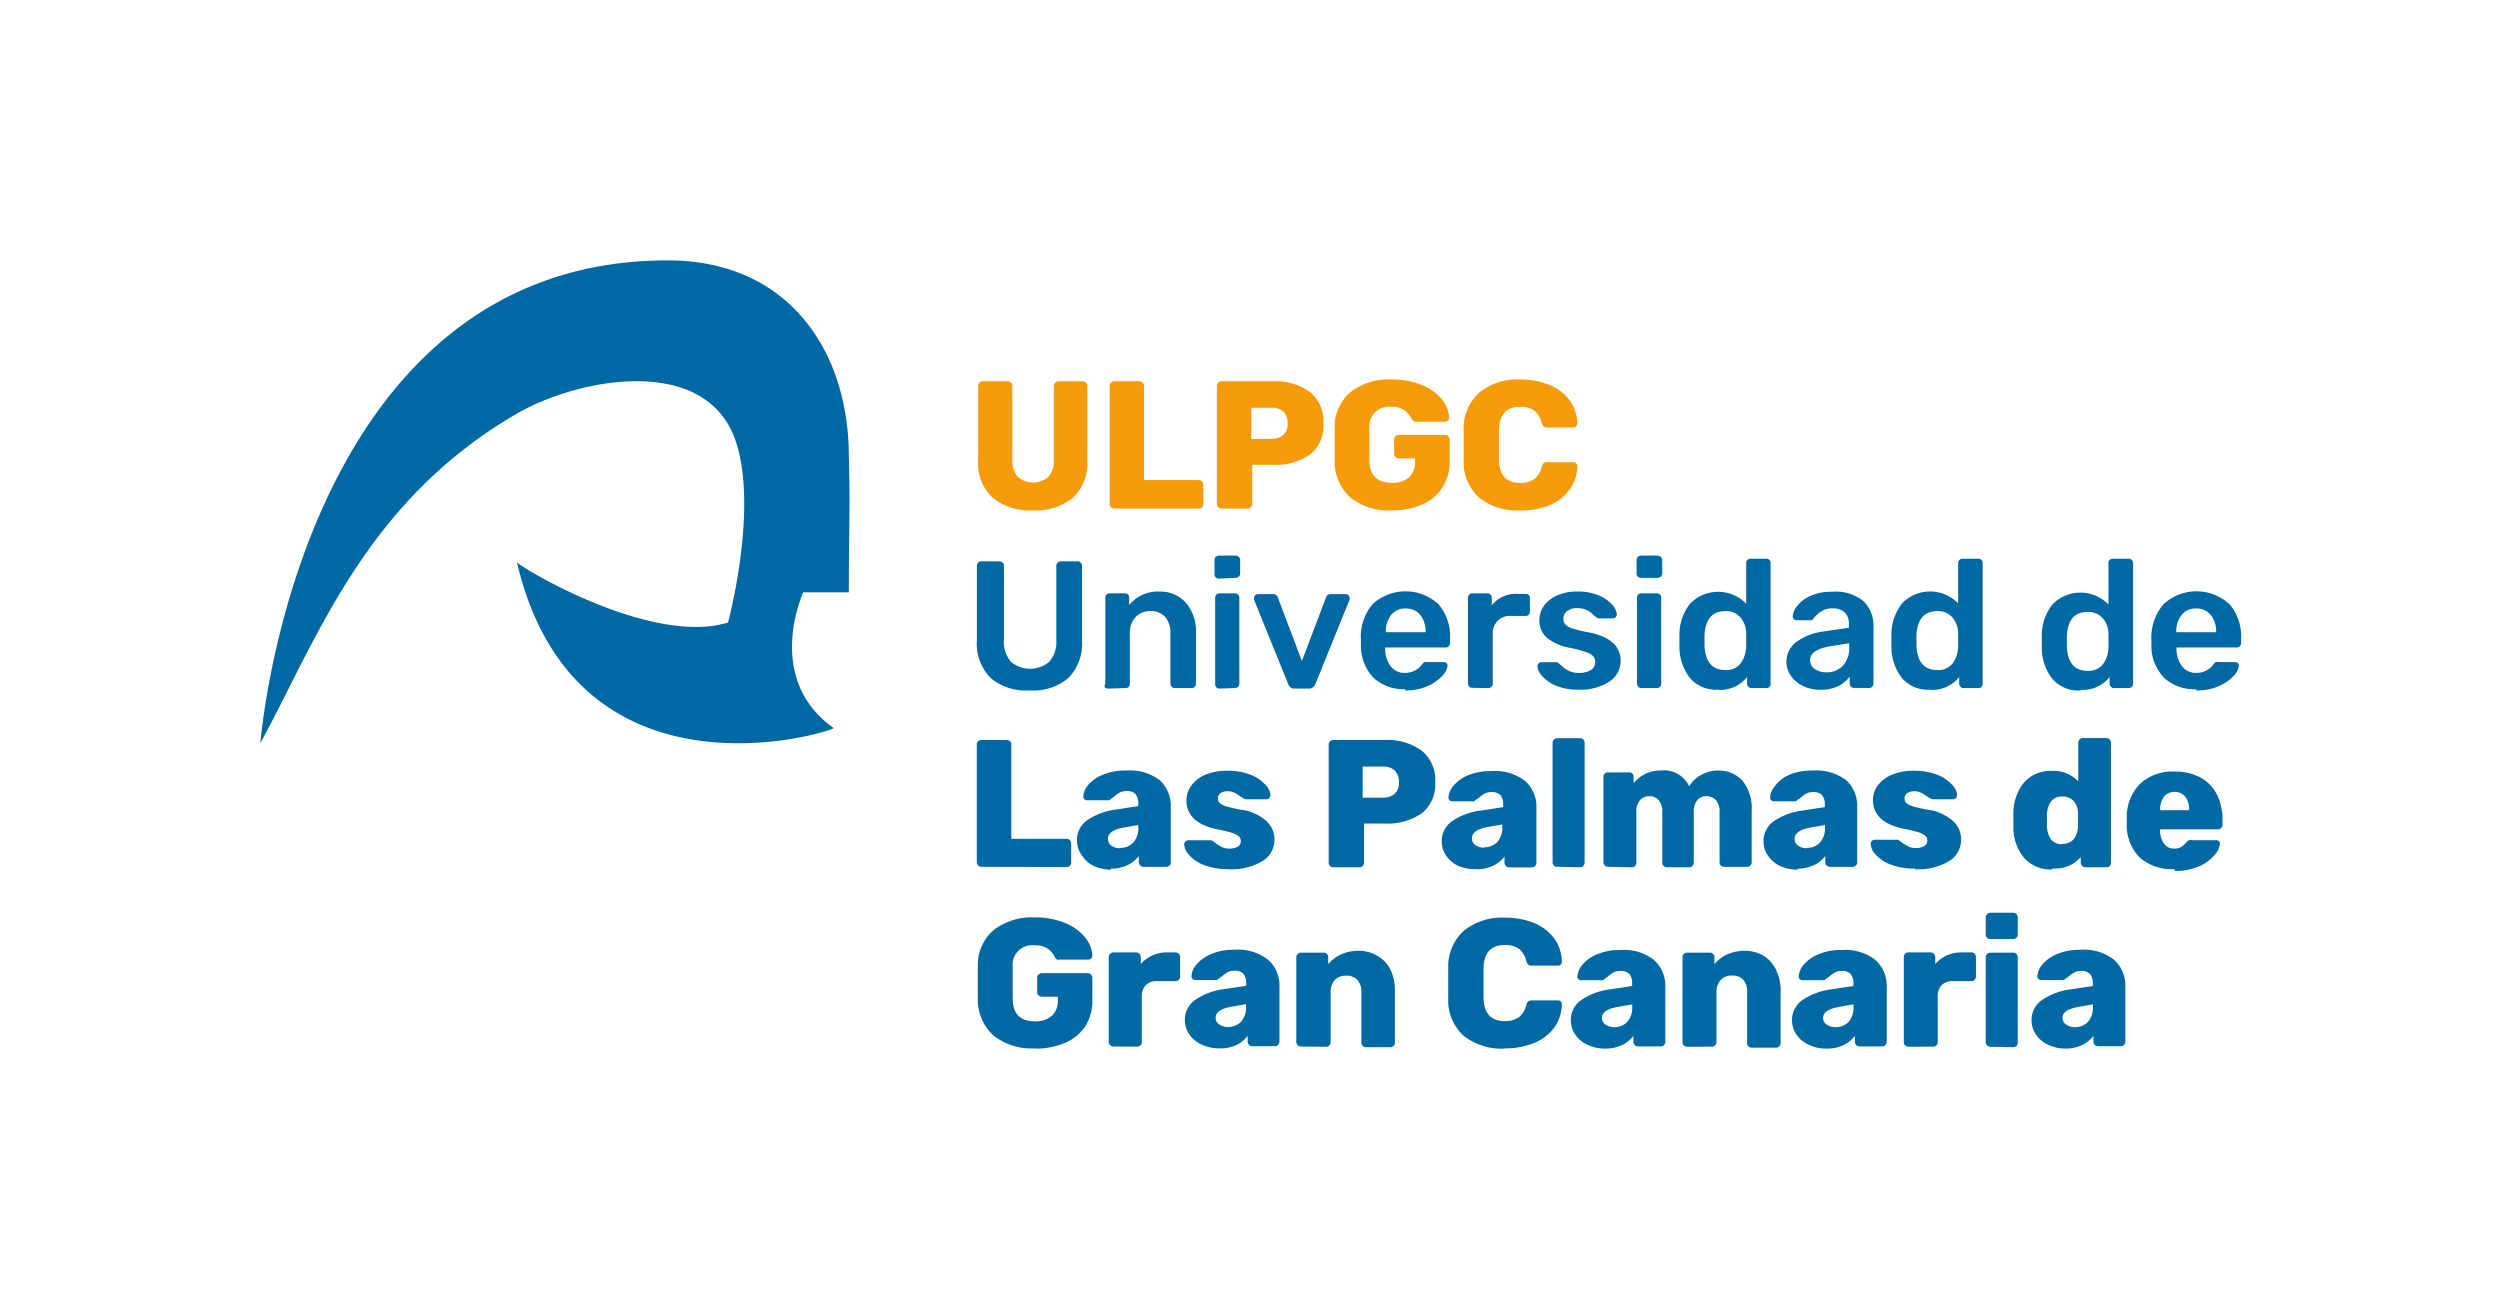 <svg xmlns="http://www.w3.org/2000/svg" viewBox="0 0 219.39 114.71" width="219.39" height="114.71"><rect x="-58.02" y="-147.81" width="595.28" height="841.89" fill="none"></rect><rect x="-58.02" y="-147.81" width="595.28" height="841.89" fill="none"></rect><rect x="-58.02" y="-147.81" width="595.28" height="841.89" fill="none"></rect><rect x="-58.02" y="-147.81" width="595.28" height="841.89" fill="none"></rect><rect x="-58.02" y="-147.81" width="595.28" height="841.89" fill="none"></rect><rect x="-58.02" y="-147.81" width="595.28" height="841.89" fill="none"></rect><rect x="-58.02" y="-147.81" width="595.28" height="841.89" fill="none"></rect><path d="M58.6,22.85c10.59,0,15.89,7.94,15.89,17.21.13,4.23,0,6.63,0,11.92h-4S67,59.53,73.16,63.89c0,.27-22.64,7.47-27.8-14.56,0,.26,11.7,7.41,18.53,5.3,0,0,2.67-9.89.69-15.87C62,31,50.71,33.19,45.36,36.3,32.08,44,27.87,56,22.85,65.22c0,0,3.29-42.37,35.75-42.37M182.09,90.14a1.52,1.52,0,0,0,1.14-.46,1.91,1.91,0,0,0,.44-1.35v-.19l-1.33.23c-.89.17-1.34.49-1.34.95a.68.68,0,0,0,.32.59,1.26,1.26,0,0,0,.77.23m-.8,1.88a3.54,3.54,0,0,1-1.54-.33,2.52,2.52,0,0,1-1.08-.9,2.18,2.18,0,0,1-.39-1.26,2.11,2.11,0,0,1,.9-1.76,5.72,5.72,0,0,1,2.48-.94l2-.3v-.19a1.28,1.28,0,0,0-.24-.86,1,1,0,0,0-.82-.27,1.07,1.07,0,0,0-.53.11,3.24,3.24,0,0,0-.49.33,2,2,0,0,1-.36.26A.21.21,0,0,1,181,86h-1.85a.36.36,0,0,1-.27-.1.29.29,0,0,1-.09-.25,1.81,1.81,0,0,1,.43-1,3.28,3.28,0,0,1,1.27-.91,5,5,0,0,1,2.09-.39,4.26,4.26,0,0,1,2.93.87,3,3,0,0,1,1,2.36v4.83a.41.41,0,0,1-.11.28.38.38,0,0,1-.29.12h-2a.41.41,0,0,1-.4-.4V90.9a2.68,2.68,0,0,1-1,.81,3.28,3.28,0,0,1-1.49.31m-6.56-.16a.41.41,0,0,1-.4-.4V84a.36.36,0,0,1,.12-.28.38.38,0,0,1,.28-.12h2a.41.41,0,0,1,.3.12.39.39,0,0,1,.11.28v7.5a.4.4,0,0,1-.11.29.44.44,0,0,1-.3.11Zm0-9.45a.37.37,0,0,1-.29-.12.36.36,0,0,1-.11-.29V80.52a.41.41,0,0,1,.12-.3.38.38,0,0,1,.28-.12h2a.41.41,0,0,1,.3.12.44.44,0,0,1,.11.3V82a.4.4,0,0,1-.11.29.41.41,0,0,1-.3.12Zm-7.19,9.45a.41.41,0,0,1-.4-.4V84a.4.4,0,0,1,.11-.3.37.37,0,0,1,.29-.12h1.94a.41.41,0,0,1,.42.42v.6a3.08,3.08,0,0,1,1-.75,3.24,3.24,0,0,1,1.34-.27H173a.37.37,0,0,1,.29.12.36.36,0,0,1,.11.28V85.7a.39.39,0,0,1-.4.4h-1.61a1.33,1.33,0,0,0-1,.35,1.37,1.37,0,0,0-.34,1v4a.37.37,0,0,1-.12.29.44.44,0,0,1-.3.11Zm-6.39-1.72a1.55,1.55,0,0,0,1.14-.46,1.91,1.91,0,0,0,.44-1.35v-.19l-1.33.23c-.89.17-1.34.49-1.34.95a.67.67,0,0,0,.31.59,1.31,1.31,0,0,0,.78.23m-.8,1.88a3.51,3.51,0,0,1-1.54-.33,2.55,2.55,0,0,1-1.09-.9,2.18,2.18,0,0,1-.39-1.26,2.11,2.11,0,0,1,.9-1.76,5.72,5.72,0,0,1,2.49-.94l2-.3v-.19a1.28,1.28,0,0,0-.24-.86,1,1,0,0,0-.81-.27,1.07,1.07,0,0,0-.53.11,2.81,2.81,0,0,0-.49.33,1.69,1.69,0,0,1-.37.26.18.18,0,0,1-.16.11h-1.85a.35.35,0,0,1-.26-.1.29.29,0,0,1-.09-.25,1.73,1.73,0,0,1,.43-1,3.31,3.31,0,0,1,1.26-.91,5,5,0,0,1,2.09-.39,4.27,4.27,0,0,1,2.94.87,3,3,0,0,1,1,2.36v4.83a.38.38,0,0,1-.12.28.36.36,0,0,1-.28.12h-2a.37.37,0,0,1-.27-.12.38.38,0,0,1-.12-.28V90.9a2.64,2.64,0,0,1-1,.81,3.23,3.23,0,0,1-1.48.31m-12.25-.16a.41.41,0,0,1-.4-.4V84a.36.36,0,0,1,.12-.28.38.38,0,0,1,.28-.12h2a.37.37,0,0,1,.29.12.36.36,0,0,1,.11.28v.61a3.29,3.29,0,0,1,1.11-.85,3.65,3.65,0,0,1,1.56-.32,3.16,3.16,0,0,1,1.62.42,2.89,2.89,0,0,1,1.11,1.23,4.21,4.21,0,0,1,.41,2v4.45a.41.41,0,0,1-.11.28.38.38,0,0,1-.29.12h-2.12a.44.44,0,0,1-.3-.11.37.37,0,0,1-.12-.29V87.11A1.58,1.58,0,0,0,153,86a1.26,1.26,0,0,0-1-.39,1.3,1.3,0,0,0-1,.39,1.53,1.53,0,0,0-.37,1.1v4.35a.39.39,0,0,1-.4.4Zm-6.39-1.72a1.52,1.52,0,0,0,1.14-.46,1.91,1.91,0,0,0,.44-1.35v-.19l-1.32.23c-.9.17-1.34.49-1.34.95a.67.67,0,0,0,.31.59,1.26,1.26,0,0,0,.77.23m-.8,1.88a3.58,3.58,0,0,1-1.54-.33,2.52,2.52,0,0,1-1.08-.9,2.18,2.18,0,0,1-.39-1.26,2.11,2.11,0,0,1,.9-1.76,5.72,5.72,0,0,1,2.48-.94l2-.3v-.19a1.28,1.28,0,0,0-.24-.86,1,1,0,0,0-.82-.27,1.07,1.07,0,0,0-.53.11,3.24,3.24,0,0,0-.49.33,1.66,1.66,0,0,1-.36.26.21.21,0,0,1-.16.11h-1.85a.36.36,0,0,1-.27-.1.26.26,0,0,1-.08-.25,1.73,1.73,0,0,1,.43-1,3.16,3.16,0,0,1,1.26-.91,5,5,0,0,1,2.09-.39,4.24,4.24,0,0,1,2.93.87,3,3,0,0,1,1,2.36v4.83a.41.41,0,0,1-.11.28.38.38,0,0,1-.29.12h-2a.41.41,0,0,1-.4-.4V90.9a2.6,2.6,0,0,1-1,.81,3.28,3.28,0,0,1-1.49.31m-8.8,0a5.39,5.39,0,0,1-3.58-1.1,4.18,4.18,0,0,1-1.38-3.22c0-.29,0-.76,0-1.41s0-1.14,0-1.43a4.18,4.18,0,0,1,1.4-3.2,5.28,5.28,0,0,1,3.56-1.13,6.82,6.82,0,0,1,2.55.46,4.13,4.13,0,0,1,1.78,1.35,3.54,3.54,0,0,1,.68,2.07.31.31,0,0,1-.1.24.37.37,0,0,1-.25.09h-2.26a.5.5,0,0,1-.33-.08.72.72,0,0,1-.18-.33,1.89,1.89,0,0,0-.68-1.09,2.11,2.11,0,0,0-1.21-.31q-1.8,0-1.86,2c0,.28,0,.72,0,1.32s0,1,0,1.36q.06,2,1.86,2a2.16,2.16,0,0,0,1.21-.32,1.86,1.86,0,0,0,.68-1.09.56.56,0,0,1,.17-.32.53.53,0,0,1,.34-.09h2.26a.37.37,0,0,1,.25.09.33.33,0,0,1,.1.24,3.59,3.59,0,0,1-.68,2.08,4.19,4.19,0,0,1-1.78,1.34,6.62,6.62,0,0,1-2.55.46m-17.89-.16a.41.41,0,0,1-.4-.4V84a.36.36,0,0,1,.12-.28.38.38,0,0,1,.28-.12h2a.38.38,0,0,1,.29.12.39.39,0,0,1,.11.28v.61a3.19,3.19,0,0,1,1.11-.85,3.64,3.64,0,0,1,1.55-.32,3.1,3.1,0,0,1,1.62.42A2.85,2.85,0,0,1,122,85.05a4.33,4.33,0,0,1,.41,2v4.45a.38.38,0,0,1-.12.28.36.36,0,0,1-.28.12h-2.12a.44.44,0,0,1-.3-.11.37.37,0,0,1-.12-.29V87.11a1.58,1.58,0,0,0-.34-1.1,1.26,1.26,0,0,0-1-.39,1.33,1.33,0,0,0-1,.39,1.57,1.57,0,0,0-.36,1.1v4.35a.41.41,0,0,1-.11.28.38.38,0,0,1-.29.12Zm-6.39-1.72a1.55,1.55,0,0,0,1.14-.46,1.91,1.91,0,0,0,.44-1.35v-.19l-1.33.23c-.89.17-1.34.49-1.34.95a.67.67,0,0,0,.31.59,1.31,1.31,0,0,0,.78.23M107,92a3.51,3.51,0,0,1-1.54-.33,2.55,2.55,0,0,1-1.09-.9,2.18,2.18,0,0,1-.39-1.26,2.11,2.11,0,0,1,.9-1.76,5.72,5.72,0,0,1,2.48-.94l2-.3v-.19a1.28,1.28,0,0,0-.24-.86,1,1,0,0,0-.81-.27,1.07,1.07,0,0,0-.53.11,2.81,2.81,0,0,0-.49.33,1.69,1.69,0,0,1-.37.26.18.18,0,0,1-.16.11h-1.85a.35.35,0,0,1-.26-.1.29.29,0,0,1-.09-.25,1.73,1.73,0,0,1,.43-1,3.31,3.31,0,0,1,1.26-.91,5,5,0,0,1,2.09-.39,4.27,4.27,0,0,1,2.94.87,3,3,0,0,1,1,2.36v4.83a.38.38,0,0,1-.12.28.36.36,0,0,1-.28.12h-2a.39.39,0,0,1-.28-.12.41.41,0,0,1-.11-.28V90.9a2.64,2.64,0,0,1-1,.81A3.23,3.23,0,0,1,107,92m-9.3-.16a.39.39,0,0,1-.28-.12.38.38,0,0,1-.12-.28V84a.41.41,0,0,1,.12-.3.36.36,0,0,1,.28-.12h2a.37.37,0,0,1,.29.12.41.41,0,0,1,.12.3v.6a3.11,3.11,0,0,1,1-.75,3.19,3.19,0,0,1,1.33-.27h.72a.38.38,0,0,1,.29.12.39.39,0,0,1,.11.28V85.7a.41.41,0,0,1-.11.28.38.38,0,0,1-.29.12h-1.61a1.32,1.32,0,0,0-1,.35,1.37,1.37,0,0,0-.35,1v4a.37.37,0,0,1-.12.29.42.42,0,0,1-.29.11ZM90.82,92a5.4,5.4,0,0,1-3.63-1.12,4.24,4.24,0,0,1-1.38-3.22c0-.3,0-.78,0-1.45s0-1.16,0-1.47a4,4,0,0,1,1.39-3.12,5.48,5.48,0,0,1,3.62-1.11,6.66,6.66,0,0,1,2.67.5,4.36,4.36,0,0,1,1.74,1.26,2.76,2.76,0,0,1,.63,1.59.34.34,0,0,1-.11.25.31.31,0,0,1-.24.1H93a.43.43,0,0,1-.24,0,.69.69,0,0,1-.17-.17,1.89,1.89,0,0,0-.62-.77,1.93,1.93,0,0,0-1.18-.31,1.72,1.72,0,0,0-1.92,1.91c0,.3,0,.76,0,1.37s0,1.08,0,1.39c0,1.35.69,2,1.95,2a2.22,2.22,0,0,0,1.47-.47,1.72,1.72,0,0,0,.54-1.4v-.29H91.44a.41.41,0,0,1-.3-.12.38.38,0,0,1-.12-.29V85.81a.4.4,0,0,1,.12-.29.41.41,0,0,1,.3-.12h4a.41.41,0,0,1,.3.12.4.4,0,0,1,.12.29v1.85A4.22,4.22,0,0,1,95.28,90a4,4,0,0,1-1.78,1.5,6.41,6.41,0,0,1-2.68.52M192.11,71.1v0a1.83,1.83,0,0,0-.34-1.19,1.25,1.25,0,0,0-1.87,0,1.89,1.89,0,0,0-.33,1.19v0Zm-1.26,5.17a4.31,4.31,0,0,1-3.06-1,4,4,0,0,1-1.15-3v-.5a4.11,4.11,0,0,1,1.18-3,4.17,4.17,0,0,1,3-1.06,4.57,4.57,0,0,1,2.33.55,3.51,3.51,0,0,1,1.42,1.51,5,5,0,0,1,.47,2.2v.39a.41.41,0,0,1-.42.42h-5.06v.1a2,2,0,0,0,.34,1.15,1.05,1.05,0,0,0,.91.44,1.1,1.1,0,0,0,.61-.15,2,2,0,0,0,.44-.39.88.88,0,0,1,.23-.2.66.66,0,0,1,.28,0h2.09a.37.37,0,0,1,.25.09.26.26,0,0,1,.1.21,1.61,1.61,0,0,1-.47,1,3.65,3.65,0,0,1-1.37,1,5.16,5.16,0,0,1-2.13.4M181,74.05a1.23,1.23,0,0,0,1-.43,2,2,0,0,0,.36-1.11c0-.3,0-.5,0-.61s0-.31,0-.59a1.65,1.65,0,0,0-.37-1,1.27,1.27,0,0,0-1-.41,1.16,1.16,0,0,0-1,.43,2.14,2.14,0,0,0-.36,1.17l0,.49,0,.5a2.14,2.14,0,0,0,.36,1.17,1.18,1.18,0,0,0,1,.42m-.92,2.22a3.11,3.11,0,0,1-2.43-1,4.17,4.17,0,0,1-.95-2.78l0-.56,0-.57a4.23,4.23,0,0,1,.95-2.74,3.12,3.12,0,0,1,2.43-1,3,3,0,0,1,2.31.92v-3.4a.36.36,0,0,1,.12-.28.38.38,0,0,1,.28-.12h2.06a.37.37,0,0,1,.29.12.36.36,0,0,1,.12.28V75.71a.37.37,0,0,1-.12.29.36.36,0,0,1-.29.11H183a.41.41,0,0,1-.4-.4v-.49a3,3,0,0,1-2.47,1m-12.06,0a5.74,5.74,0,0,1-2.18-.36,3.32,3.32,0,0,1-1.3-.88,1.49,1.49,0,0,1-.43-.93.34.34,0,0,1,.12-.26.39.39,0,0,1,.27-.1h1.93a.25.25,0,0,1,.16.06,2.14,2.14,0,0,1,.3.21,2.94,2.94,0,0,0,.57.34,1.48,1.48,0,0,0,.63.12,1.41,1.41,0,0,0,.71-.17.53.53,0,0,0,.28-.47.53.53,0,0,0-.16-.41,1.58,1.58,0,0,0-.57-.32,9.63,9.63,0,0,0-1.28-.31q-2.76-.56-2.76-2.55a2.13,2.13,0,0,1,.42-1.25A3,3,0,0,1,166,68a4.92,4.92,0,0,1,2-.36,5.37,5.37,0,0,1,2,.35,3.52,3.52,0,0,1,1.3.87,1.44,1.44,0,0,1,.45.91.42.42,0,0,1-.1.26.36.36,0,0,1-.25.11h-1.76a.36.36,0,0,1-.22-.06,3,3,0,0,1-.38-.24,4.39,4.39,0,0,0-.51-.3,1.23,1.23,0,0,0-.55-.1,1,1,0,0,0-.62.17.55.55,0,0,0-.22.45.56.56,0,0,0,.13.39,1.46,1.46,0,0,0,.56.3,11.73,11.73,0,0,0,1.29.3,4.17,4.17,0,0,1,2.27,1,2.2,2.2,0,0,1,.71,1.62,2.18,2.18,0,0,1-1.06,1.9,5.28,5.28,0,0,1-3,.71m-9.47-1.88a1.48,1.48,0,0,0,1.14-.46,1.85,1.85,0,0,0,.44-1.34v-.2l-1.32.23c-.9.17-1.34.49-1.34,1a.69.69,0,0,0,.31.59,1.35,1.35,0,0,0,.77.22m-.8,1.88a3.72,3.72,0,0,1-1.54-.32,2.62,2.62,0,0,1-1.08-.91,2.18,2.18,0,0,1-.39-1.26,2.11,2.11,0,0,1,.9-1.76,5.6,5.6,0,0,1,2.48-.93l2-.31v-.19a1.28,1.28,0,0,0-.24-.86,1,1,0,0,0-.81-.27,1.24,1.24,0,0,0-.54.11,2.72,2.72,0,0,0-.48.34,2,2,0,0,1-.37.25.18.18,0,0,1-.16.11h-1.85a.33.33,0,0,1-.26-.1.29.29,0,0,1-.09-.25,1.68,1.68,0,0,1,.43-1A3.15,3.15,0,0,1,157,68a5,5,0,0,1,2.09-.38,4.32,4.32,0,0,1,2.94.86,3.06,3.06,0,0,1,.95,2.36v4.83a.39.39,0,0,1-.4.4h-2a.41.41,0,0,1-.4-.4v-.55a2.68,2.68,0,0,1-1,.8,3.28,3.28,0,0,1-1.49.31m-16.58-.16a.41.41,0,0,1-.4-.4v-7.5a.36.36,0,0,1,.12-.28.37.37,0,0,1,.28-.11h1.85a.38.38,0,0,1,.29.11.39.39,0,0,1,.11.28v.55a3.17,3.17,0,0,1,1-.79,2.91,2.91,0,0,1,1.37-.31A2.42,2.42,0,0,1,148.23,69a2.77,2.77,0,0,1,1.07-1,2.88,2.88,0,0,1,1.47-.38,2.78,2.78,0,0,1,2.13.88,3.79,3.79,0,0,1,.82,2.64v4.53a.41.41,0,0,1-.11.28.38.38,0,0,1-.29.12h-2a.4.4,0,0,1-.3-.11.37.37,0,0,1-.12-.29V71.29a1.54,1.54,0,0,0-.31-1.07,1.09,1.09,0,0,0-.84-.35,1,1,0,0,0-.8.35,1.54,1.54,0,0,0-.31,1.07v4.42a.38.38,0,0,1-.12.28.36.36,0,0,1-.28.12h-2A.39.39,0,0,1,146,76a.37.37,0,0,1-.12-.29V71.29a1.54,1.54,0,0,0-.32-1.07,1.08,1.08,0,0,0-.83-.35,1.05,1.05,0,0,0-.81.35,1.48,1.48,0,0,0-.32,1.06v4.43a.41.41,0,0,1-.11.28.38.38,0,0,1-.29.12Zm-4.45,0a.39.39,0,0,1-.29-.11.37.37,0,0,1-.12-.29V65.18a.36.36,0,0,1,.12-.28.4.4,0,0,1,.29-.12h2a.38.38,0,0,1,.29.12.39.39,0,0,1,.11.28V75.71a.41.41,0,0,1-.11.28.38.38,0,0,1-.29.12Zm-6.4-1.72a1.51,1.51,0,0,0,1.14-.46,1.9,1.9,0,0,0,.44-1.34v-.2l-1.33.23c-.89.17-1.34.49-1.34,1a.72.72,0,0,0,.31.59,1.38,1.38,0,0,0,.78.22m-.8,1.88A3.69,3.69,0,0,1,128,76a2.65,2.65,0,0,1-1.09-.91,2.18,2.18,0,0,1-.39-1.26,2.11,2.11,0,0,1,.9-1.76,5.64,5.64,0,0,1,2.49-.93l2-.31v-.19a1.34,1.34,0,0,0-.23-.86,1.06,1.06,0,0,0-.82-.27,1.19,1.19,0,0,0-.53.11,2.43,2.43,0,0,0-.49.34,2,2,0,0,1-.37.25.17.17,0,0,1-.16.11h-1.85a.35.35,0,0,1-.26-.1.29.29,0,0,1-.09-.25,1.75,1.75,0,0,1,.43-1,3.22,3.22,0,0,1,1.26-.92,5,5,0,0,1,2.09-.38,4.32,4.32,0,0,1,2.94.86,3,3,0,0,1,1,2.36v4.83a.41.41,0,0,1-.11.28.4.4,0,0,1-.29.12h-2a.41.41,0,0,1-.4-.4v-.55a2.71,2.71,0,0,1-1,.8,3.23,3.23,0,0,1-1.48.31M121.4,70a1.48,1.48,0,0,0,1-.35,1.29,1.29,0,0,0,.37-1,1.45,1.45,0,0,0-.34-1,1.37,1.37,0,0,0-1.06-.38h-1.79V70ZM117,76.11a.41.41,0,0,1-.4-.4V65.36a.44.44,0,0,1,.11-.3.38.38,0,0,1,.29-.12h4.52a5.13,5.13,0,0,1,3.25.94,3.32,3.32,0,0,1,1.18,2.76,3.22,3.22,0,0,1-1.18,2.73,5.25,5.25,0,0,1-3.25.9h-1.82v3.44a.41.41,0,0,1-.11.28.38.38,0,0,1-.29.12Zm-9.17.16a5.74,5.74,0,0,1-2.18-.36,3.32,3.32,0,0,1-1.3-.88,1.55,1.55,0,0,1-.43-.93.34.34,0,0,1,.12-.26.39.39,0,0,1,.27-.1h1.93a.23.23,0,0,1,.16.06,2.14,2.14,0,0,1,.3.21,2.94,2.94,0,0,0,.57.34,1.48,1.48,0,0,0,.63.12,1.38,1.38,0,0,0,.71-.17.53.53,0,0,0,.28-.47.56.56,0,0,0-.15-.41,1.75,1.75,0,0,0-.58-.32,9.63,9.63,0,0,0-1.28-.31q-2.76-.56-2.76-2.55A2.13,2.13,0,0,1,104.5,69a3,3,0,0,1,1.24-1,4.92,4.92,0,0,1,2-.36,5.37,5.37,0,0,1,2,.35,3.44,3.44,0,0,1,1.3.87,1.44,1.44,0,0,1,.45.91.37.37,0,0,1-.1.26.36.36,0,0,1-.25.11h-1.76a.36.36,0,0,1-.22-.06,3,3,0,0,1-.38-.24,3.69,3.69,0,0,0-.51-.3,1.23,1.23,0,0,0-.55-.1,1,1,0,0,0-.62.17.55.55,0,0,0-.22.45.56.56,0,0,0,.13.39,1.46,1.46,0,0,0,.56.3,11.73,11.73,0,0,0,1.29.3,4.17,4.17,0,0,1,2.27,1,2.2,2.2,0,0,1,.71,1.62,2.18,2.18,0,0,1-1.06,1.9,5.28,5.28,0,0,1-3,.71m-9.47-1.88a1.48,1.48,0,0,0,1.14-.46,1.85,1.85,0,0,0,.44-1.34v-.2l-1.32.23c-.89.17-1.34.49-1.34,1a.69.69,0,0,0,.31.59,1.35,1.35,0,0,0,.77.22m-.79,1.88A3.66,3.66,0,0,1,96,76,2.58,2.58,0,0,1,94.9,75a2.18,2.18,0,0,1-.39-1.26,2.11,2.11,0,0,1,.9-1.76,5.6,5.6,0,0,1,2.48-.93l2-.31v-.19a1.28,1.28,0,0,0-.24-.86,1,1,0,0,0-.81-.27,1.27,1.27,0,0,0-.54.11,2.72,2.72,0,0,0-.48.34,2,2,0,0,1-.37.25.18.18,0,0,1-.16.11H95.42a.34.34,0,0,1-.26-.1.29.29,0,0,1-.09-.25,1.68,1.68,0,0,1,.43-1A3.22,3.22,0,0,1,96.76,68a5,5,0,0,1,2.09-.38,4.32,4.32,0,0,1,2.94.86,3.06,3.06,0,0,1,.95,2.36v4.83a.39.39,0,0,1-.4.4h-2a.39.39,0,0,1-.28-.12.38.38,0,0,1-.12-.28v-.55a2.68,2.68,0,0,1-1,.8,3.26,3.26,0,0,1-1.48.31m-11.34-.16a.41.41,0,0,1-.4-.4V65.34a.38.38,0,0,1,.12-.29.41.41,0,0,1,.28-.11h2.23a.38.38,0,0,1,.4.4v8.27h4.79A.41.41,0,0,1,94,74v1.69a.37.37,0,0,1-.12.29.39.39,0,0,1-.29.11ZM194.48,55.48v0a2.31,2.31,0,0,0-.47-1.51,1.6,1.6,0,0,0-1.29-.57,1.53,1.53,0,0,0-1.27.57,2.31,2.31,0,0,0-.47,1.51v0Zm-1.74,5a3.87,3.87,0,0,1-2.83-1,4.05,4.05,0,0,1-1.11-2.9l0-.4a4.46,4.46,0,0,1,1.05-3.14,4.26,4.26,0,0,1,5.82,0,4.38,4.38,0,0,1,1,3.06v.33a.41.41,0,0,1-.11.28.42.42,0,0,1-.29.11H191V57a2.49,2.49,0,0,0,.49,1.47,1.49,1.49,0,0,0,1.25.58,1.81,1.81,0,0,0,1.49-.73.88.88,0,0,1,.22-.22.76.76,0,0,1,.27,0h1.4a.41.41,0,0,1,.25.08.28.28,0,0,1,.11.23,1.54,1.54,0,0,1-.46.9,3.77,3.77,0,0,1-1.3.9,4.63,4.63,0,0,1-2,.38m-9.52-1.72a1.59,1.59,0,0,0,1.35-.58,2.59,2.59,0,0,0,.48-1.45c0-.12,0-.33,0-.6s0-.5,0-.63a2.16,2.16,0,0,0-.49-1.35,1.66,1.66,0,0,0-1.34-.56c-1.14,0-1.75.7-1.82,2.11l0,.48,0,.47c.07,1.41.68,2.11,1.82,2.11m-.61,1.72a3,3,0,0,1-2.47-1,4.41,4.41,0,0,1-.94-2.75l0-.52,0-.53a4.4,4.4,0,0,1,.93-2.74,3.42,3.42,0,0,1,4.92,0V49.42a.38.38,0,0,1,.11-.28.41.41,0,0,1,.28-.11h1.38a.38.38,0,0,1,.39.39V60a.37.37,0,0,1-.11.27.34.34,0,0,1-.28.11h-1.29a.35.35,0,0,1-.27-.11.37.37,0,0,1-.11-.27v-.59a3,3,0,0,1-2.54,1.13M170,58.8a1.57,1.57,0,0,0,1.35-.58,2.59,2.59,0,0,0,.49-1.45c0-.12,0-.33,0-.6s0-.5,0-.63a2.17,2.17,0,0,0-.5-1.35,1.63,1.63,0,0,0-1.34-.56c-1.13,0-1.74.7-1.82,2.11v.95c.08,1.41.69,2.11,1.82,2.11m-.6,1.72a3,3,0,0,1-2.48-1,4.53,4.53,0,0,1-.94-2.75V55.69a4.47,4.47,0,0,1,.94-2.74,3.42,3.42,0,0,1,4.92,0V49.42a.38.38,0,0,1,.11-.28.39.39,0,0,1,.27-.11h1.39a.38.38,0,0,1,.28.11.37.37,0,0,1,.1.28V60a.36.36,0,0,1-.1.27.34.34,0,0,1-.28.11h-1.29a.33.33,0,0,1-.27-.11.34.34,0,0,1-.12-.27v-.59a3,3,0,0,1-2.53,1.13M160.28,59a1.92,1.92,0,0,0,1.44-.57,2.31,2.31,0,0,0,.56-1.66v-.32l-1.6.25c-1.22.2-1.83.6-1.83,1.23a.89.89,0,0,0,.42.79,1.76,1.76,0,0,0,1,.28m-.54,1.53a3.49,3.49,0,0,1-1.49-.32,2.77,2.77,0,0,1-1.07-.89,2.16,2.16,0,0,1,.49-3,5.22,5.22,0,0,1,2.41-.91l2.18-.32v-.34a1.37,1.37,0,0,0-.35-1,1.49,1.49,0,0,0-1.12-.36,1.58,1.58,0,0,0-.84.2,2.2,2.2,0,0,0-.52.39l-.26.26a.25.25,0,0,1-.24.19h-1.25a.34.34,0,0,1-.24-.09.35.35,0,0,1-.11-.26,1.65,1.65,0,0,1,.39-.9,3,3,0,0,1,1.16-.88,4.43,4.43,0,0,1,1.93-.37,3.84,3.84,0,0,1,2.75.84,3,3,0,0,1,.86,2.22v5a.37.37,0,0,1-.11.27.34.34,0,0,1-.28.11h-1.32a.38.38,0,0,1-.38-.38v-.62a2.74,2.74,0,0,1-1,.84,3.62,3.62,0,0,1-1.6.32M151.4,58.8a1.57,1.57,0,0,0,1.35-.58,2.67,2.67,0,0,0,.49-1.45c0-.12,0-.33,0-.6s0-.5,0-.63a2.17,2.17,0,0,0-.5-1.35,1.64,1.64,0,0,0-1.34-.56c-1.14,0-1.74.7-1.82,2.11v.95c.08,1.41.68,2.11,1.82,2.11m-.6,1.72a3,3,0,0,1-2.48-1,4.47,4.47,0,0,1-.94-2.75l0-.52,0-.53a4.4,4.4,0,0,1,.93-2.74,3.43,3.43,0,0,1,4.93,0V49.42a.34.34,0,0,1,.11-.28.37.37,0,0,1,.27-.11H155a.38.38,0,0,1,.28.11.37.37,0,0,1,.1.28V60a.36.36,0,0,1-.1.27.34.34,0,0,1-.28.11h-1.29a.38.38,0,0,1-.39-.38v-.59a3,3,0,0,1-2.53,1.13m-6.75-.16a.36.36,0,0,1-.27-.11.37.37,0,0,1-.11-.27V52.45a.38.38,0,0,1,.11-.28.39.39,0,0,1,.27-.1h1.36a.35.35,0,0,1,.27.11.37.37,0,0,1,.11.27V60a.37.37,0,0,1-.11.27.35.35,0,0,1-.27.11ZM144,50.71a.37.37,0,0,1-.27-.11.36.36,0,0,1-.11-.27V49.16a.39.39,0,0,1,.11-.29.37.37,0,0,1,.27-.11h1.47a.39.39,0,0,1,.28.11.4.4,0,0,1,.12.29v1.17a.37.37,0,0,1-.12.27.43.43,0,0,1-.28.11Zm-5.48,9.81a5,5,0,0,1-2-.36,3.25,3.25,0,0,1-1.21-.86,1.43,1.43,0,0,1-.39-.83.33.33,0,0,1,.11-.26.37.37,0,0,1,.24-.1h1.31a.31.31,0,0,1,.23.13l.36.3a2,2,0,0,0,.63.38,2.26,2.26,0,0,0,.79.14,2,2,0,0,0,1-.25.79.79,0,0,0,.4-.71.75.75,0,0,0-.18-.52,1.71,1.71,0,0,0-.66-.37,13.22,13.22,0,0,0-1.41-.37,4.28,4.28,0,0,1-2-.88,2,2,0,0,1-.65-1.56,2.16,2.16,0,0,1,.38-1.21,2.8,2.8,0,0,1,1.14-.92,4.22,4.22,0,0,1,1.82-.36,4.58,4.58,0,0,1,1.86.34,3.24,3.24,0,0,1,1.19.82,1.41,1.41,0,0,1,.41.85.38.38,0,0,1-.35.35h-1.2a.3.3,0,0,1-.27-.13c-.08,0-.19-.15-.36-.29a1.8,1.8,0,0,0-1.28-.48,1.41,1.41,0,0,0-.91.26.79.79,0,0,0-.32.67.76.76,0,0,0,.15.48,1.33,1.33,0,0,0,.61.36,10.42,10.42,0,0,0,1.39.34c1.92.37,2.87,1.21,2.87,2.51a2.14,2.14,0,0,1-1,1.83,4.59,4.59,0,0,1-2.73.7m-9.29-.16a.36.36,0,0,1-.27-.11.37.37,0,0,1-.11-.27V52.47a.4.4,0,0,1,.11-.29.36.36,0,0,1,.27-.11h1.31a.36.36,0,0,1,.29.11.4.4,0,0,1,.11.29v.65a2.71,2.71,0,0,1,2.3-1h.67a.35.35,0,0,1,.38.38v1.16a.4.4,0,0,1-.1.28.38.38,0,0,1-.28.11h-1.26A1.49,1.49,0,0,0,131,55.61V60a.38.38,0,0,1-.39.38Zm-4.09-4.88v0a2.31,2.31,0,0,0-.47-1.51,1.57,1.57,0,0,0-1.29-.57,1.55,1.55,0,0,0-1.27.57,2.31,2.31,0,0,0-.46,1.51v0Zm-1.74,5a3.88,3.88,0,0,1-2.83-1,4.05,4.05,0,0,1-1.11-2.9l0-.4a4.46,4.46,0,0,1,1-3.14,4.26,4.26,0,0,1,5.82,0,4.38,4.38,0,0,1,1,3.06v.33a.41.41,0,0,1-.11.28.4.4,0,0,1-.29.11h-5.29V57a2.48,2.48,0,0,0,.48,1.47,1.5,1.5,0,0,0,1.25.58,1.8,1.8,0,0,0,1.49-.73.88.88,0,0,1,.22-.22.85.85,0,0,1,.27,0h1.41a.44.44,0,0,1,.25.08.31.31,0,0,1,.1.23,1.48,1.48,0,0,1-.46.9,3.68,3.68,0,0,1-1.3.9,4.6,4.6,0,0,1-2,.38m-9.65-.16a.53.53,0,0,1-.36-.1.7.7,0,0,1-.21-.29l-3-7.41a.46.46,0,0,1,0-.14.34.34,0,0,1,.11-.25.3.3,0,0,1,.23-.1h1.32a.41.41,0,0,1,.43.3l2.11,5.57,2.11-5.57a.43.43,0,0,1,.13-.21.41.41,0,0,1,.28-.09h1.33a.29.29,0,0,1,.23.1.33.33,0,0,1,.1.25.46.46,0,0,1,0,.14l-3,7.41a.6.6,0,0,1-.57.39Zm-6.6,0a.36.36,0,0,1-.27-.11.37.37,0,0,1-.11-.27V52.45a.38.38,0,0,1,.11-.28.39.39,0,0,1,.27-.1h1.36a.38.38,0,0,1,.38.38V60a.38.38,0,0,1-.38.38Zm-.06-9.65a.37.37,0,0,1-.27-.11.36.36,0,0,1-.11-.27V49.16a.39.39,0,0,1,.11-.29.37.37,0,0,1,.27-.11h1.47a.39.39,0,0,1,.28.11.4.4,0,0,1,.12.29v1.17a.37.37,0,0,1-.12.27.43.43,0,0,1-.28.11Zm-9.73,9.65a.35.35,0,0,1-.27-.11A.37.37,0,0,1,97,60V52.45a.36.36,0,0,1,.38-.38h1.33a.39.39,0,0,1,.28.1.41.41,0,0,1,.1.28v.65a3.27,3.27,0,0,1,2.66-1.19,3,3,0,0,1,2.33,1,3.79,3.79,0,0,1,.87,2.64V60a.37.37,0,0,1-.11.27.34.34,0,0,1-.28.11H103.1a.33.33,0,0,1-.27-.11.34.34,0,0,1-.12-.27V55.59a2.12,2.12,0,0,0-.45-1.44,1.62,1.62,0,0,0-1.3-.52,1.72,1.72,0,0,0-1.31.53,2,2,0,0,0-.5,1.43V60a.36.36,0,0,1-.1.27.34.34,0,0,1-.28.11Zm-6.93.16a4.77,4.77,0,0,1-3.37-1.1,4.29,4.29,0,0,1-1.2-3.33v-6.5a.39.39,0,0,1,.11-.28.35.35,0,0,1,.28-.12H87.7a.37.37,0,0,1,.29.12.36.36,0,0,1,.11.28v6.5a2.69,2.69,0,0,0,.6,1.9,2.61,2.61,0,0,0,3.4,0,2.69,2.69,0,0,0,.6-1.9v-6.5a.39.39,0,0,1,.11-.28.37.37,0,0,1,.29-.12h1.47a.33.33,0,0,1,.27.12.39.39,0,0,1,.11.28v6.5a4.32,4.32,0,0,1-1.19,3.33,4.71,4.71,0,0,1-3.34,1.1" fill="#0068a3"></path><path d="M133.4,44.79a5.34,5.34,0,0,1-3.58-1.1,4.25,4.25,0,0,1-1.38-3.22c0-.29,0-.76,0-1.41s0-1.13,0-1.43a4.23,4.23,0,0,1,1.4-3.2,5.3,5.3,0,0,1,3.56-1.13,6.62,6.62,0,0,1,2.55.47,4.11,4.11,0,0,1,1.78,1.34,3.54,3.54,0,0,1,.69,2.07.3.3,0,0,1-.11.24.33.33,0,0,1-.25.1H135.8a.5.5,0,0,1-.33-.09.72.72,0,0,1-.18-.33,1.92,1.92,0,0,0-.68-1.09,2.09,2.09,0,0,0-1.21-.31q-1.8,0-1.86,2c0,.29,0,.73,0,1.32s0,1,0,1.36q.06,2,1.86,2a2.13,2.13,0,0,0,1.21-.32,1.83,1.83,0,0,0,.68-1.08.63.63,0,0,1,.17-.33.55.55,0,0,1,.34-.09h2.26a.33.33,0,0,1,.25.1.3.3,0,0,1,.11.24,3.57,3.57,0,0,1-.69,2.07A4.11,4.11,0,0,1,136,44.33a6.62,6.62,0,0,1-2.55.46m-11.32,0a5.37,5.37,0,0,1-3.62-1.12,4.27,4.27,0,0,1-1.39-3.22c0-.29,0-.78,0-1.45s0-1.16,0-1.47a4,4,0,0,1,1.4-3.12,5.47,5.47,0,0,1,3.61-1.11,6.71,6.71,0,0,1,2.68.5,4.28,4.28,0,0,1,1.74,1.27,2.85,2.85,0,0,1,.63,1.59.38.38,0,0,1-.35.35H124.3a.46.46,0,0,1-.25-.06.66.66,0,0,1-.16-.17,2,2,0,0,0-.62-.76,1.89,1.89,0,0,0-1.19-.32,1.72,1.72,0,0,0-1.91,1.91c0,.3,0,.76,0,1.38s0,1.07,0,1.38c0,1.35.69,2,2,2a2.17,2.17,0,0,0,1.46-.46,1.73,1.73,0,0,0,.55-1.41v-.28h-1.42a.41.41,0,0,1-.42-.42V38.59a.41.41,0,0,1,.42-.42h4.05a.38.38,0,0,1,.29.12.41.41,0,0,1,.12.3v1.85a4.21,4.21,0,0,1-.63,2.33,3.93,3.93,0,0,1-1.78,1.5,6.38,6.38,0,0,1-2.68.52m-10.5-6.28a1.48,1.48,0,0,0,1-.35,1.29,1.29,0,0,0,.37-1,1.47,1.47,0,0,0-.34-1,1.38,1.38,0,0,0-1.06-.38h-1.79v2.75Zm-4.44,6.12a.38.38,0,0,1-.28-.12.37.37,0,0,1-.12-.27V33.88a.44.44,0,0,1,.11-.3.38.38,0,0,1,.29-.12h4.52a5.07,5.07,0,0,1,3.25.95,3.29,3.29,0,0,1,1.18,2.76,3.2,3.2,0,0,1-1.18,2.72,5.25,5.25,0,0,1-3.25.9h-1.82v3.45a.37.37,0,0,1-.12.27.36.36,0,0,1-.28.12Zm-9.41,0a.39.39,0,0,1-.28-.12.37.37,0,0,1-.12-.27V33.86a.36.36,0,0,1,.12-.28.39.39,0,0,1,.28-.12H100a.41.41,0,0,1,.4.4v8.27h4.78a.41.41,0,0,1,.3.12.4.4,0,0,1,.12.29v1.7a.36.36,0,0,1-.12.28.4.4,0,0,1-.3.11Zm-7.11.16a5.26,5.26,0,0,1-3.55-1.1,4.11,4.11,0,0,1-1.28-3.3V33.88a.44.44,0,0,1,.11-.3.38.38,0,0,1,.29-.12h2.18a.41.41,0,0,1,.42.42v6.48a2.09,2.09,0,0,0,.47,1.48,2.06,2.06,0,0,0,2.7,0,2.08,2.08,0,0,0,.47-1.47V33.88a.41.41,0,0,1,.12-.3.4.4,0,0,1,.29-.12H95a.41.41,0,0,1,.42.42v6.51a4.11,4.11,0,0,1-1.28,3.3,5.2,5.2,0,0,1-3.53,1.1" fill="#f59b09"></path><rect x="-58.02" y="-147.81" width="595.28" height="841.89" fill="none"></rect><rect x="-58.02" y="-147.81" width="595.28" height="841.89" fill="none"></rect></svg>